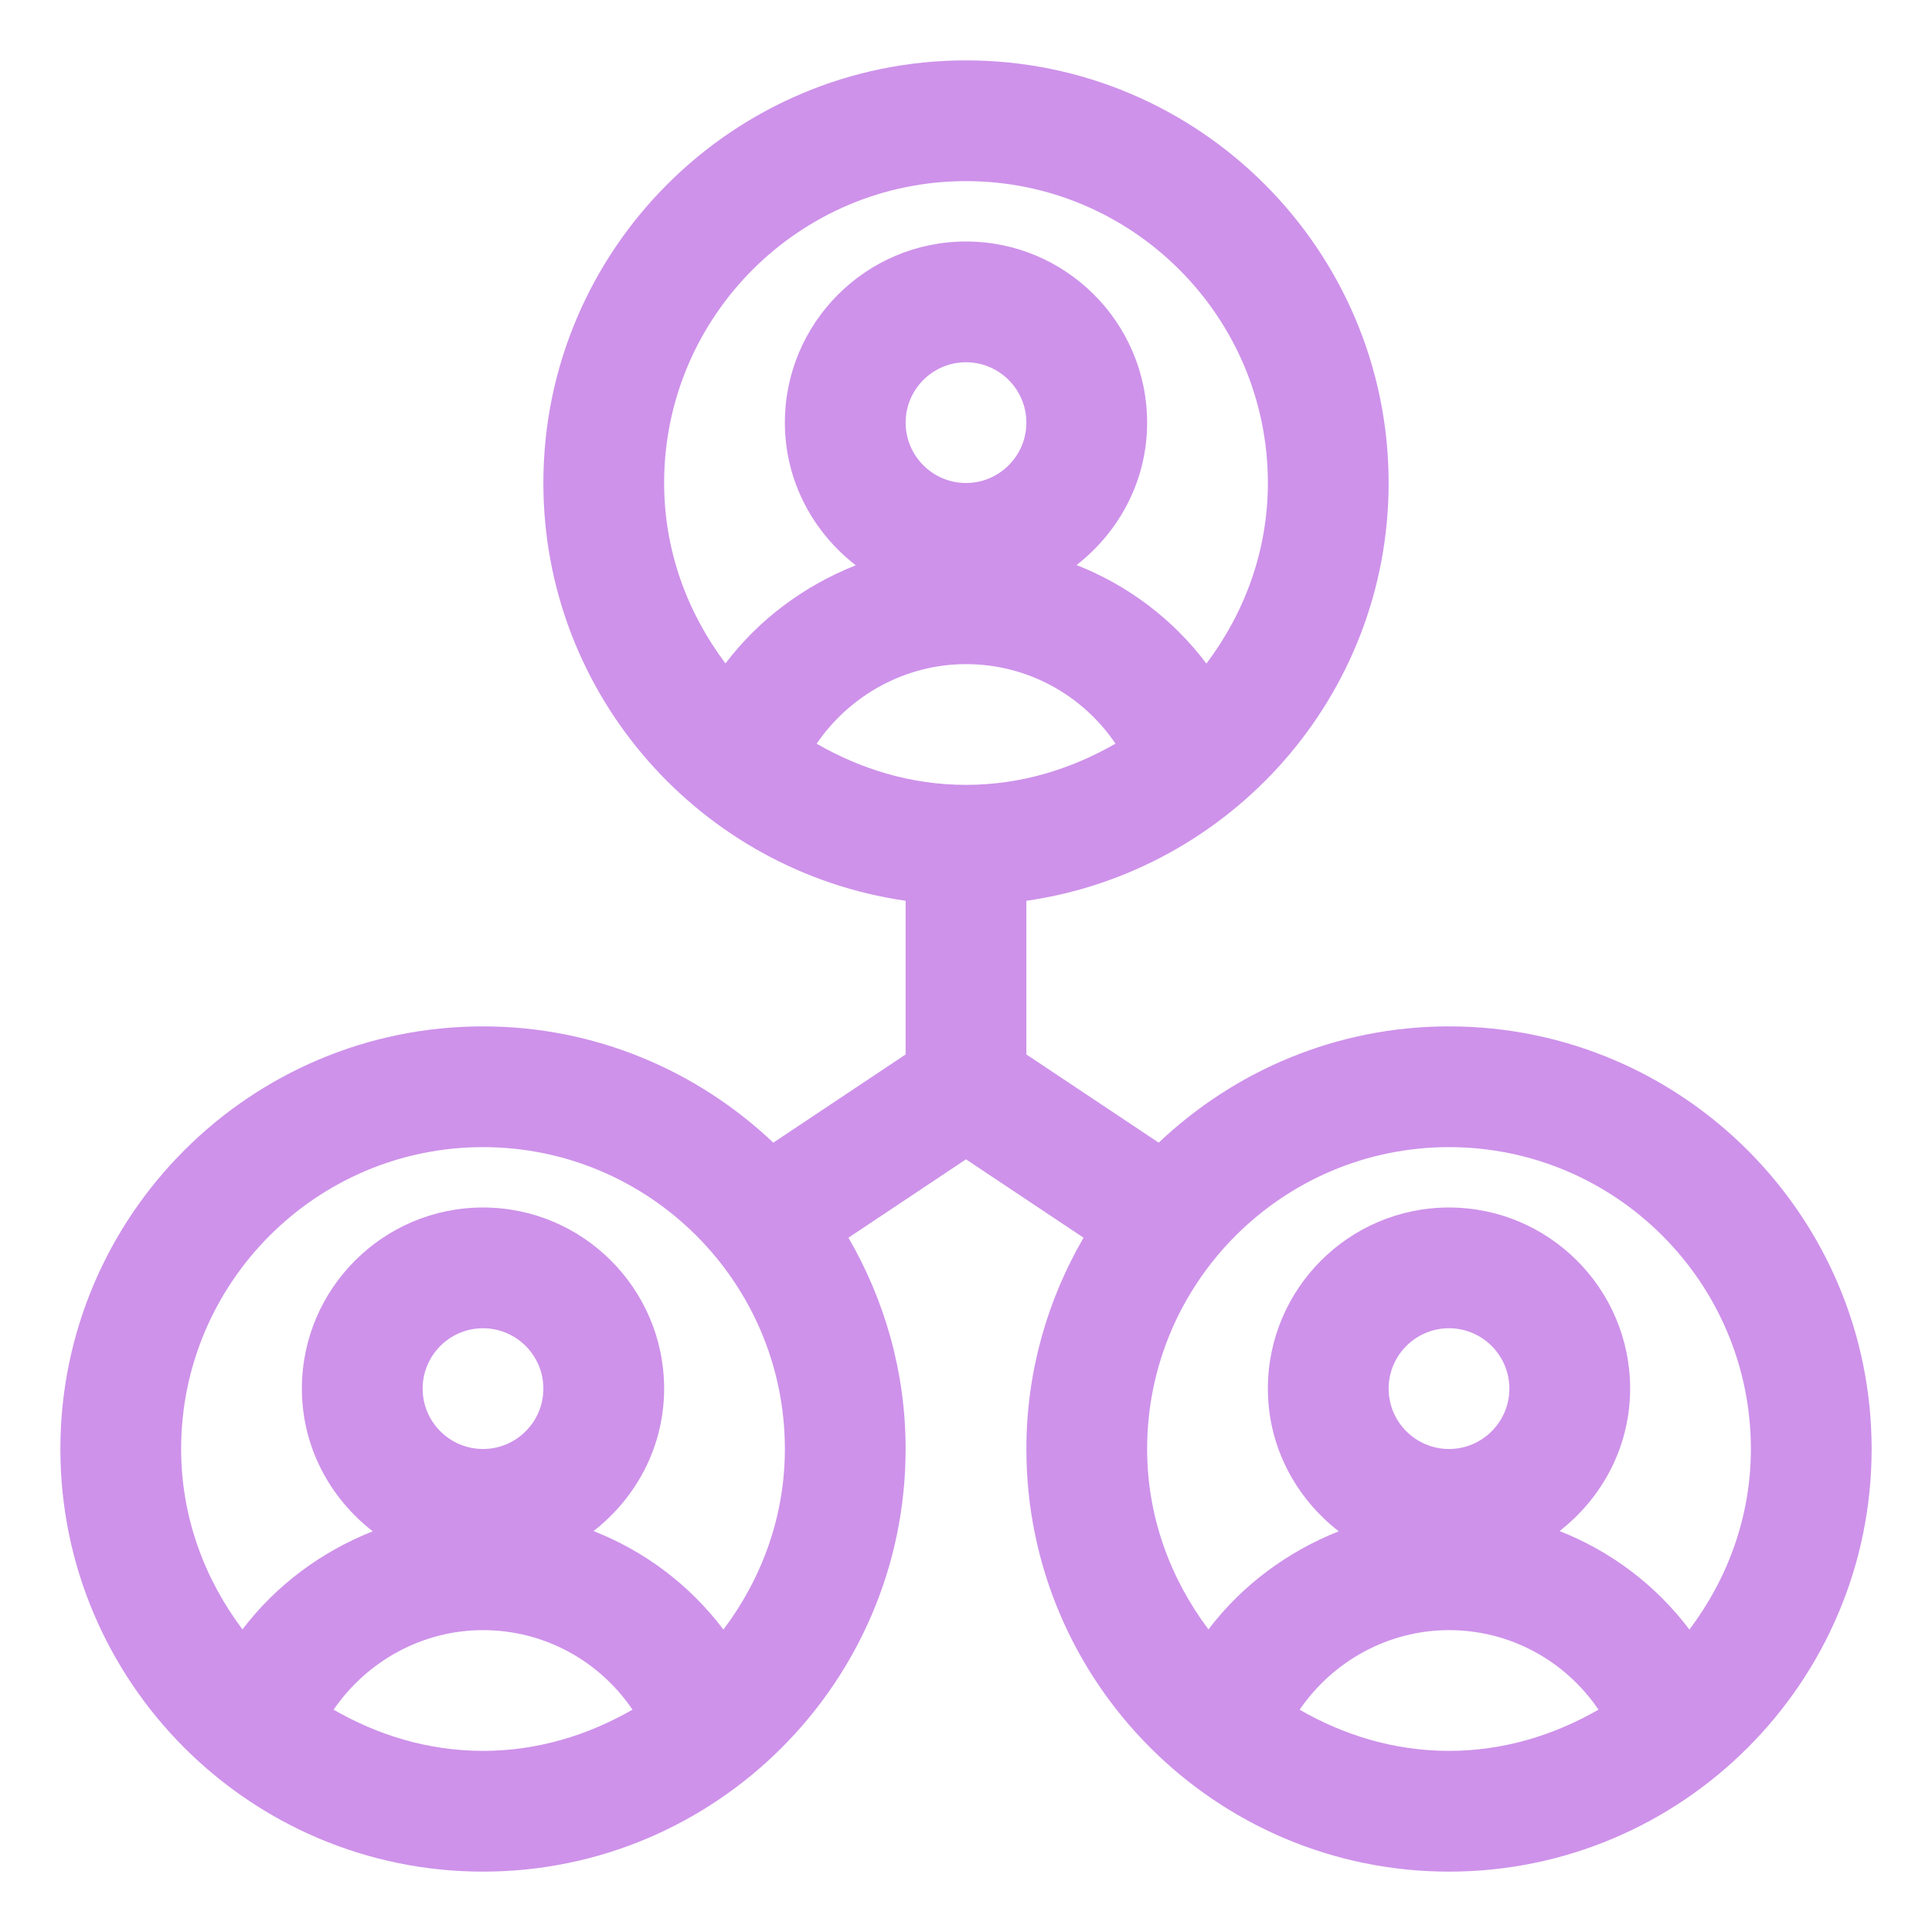 <?xml version="1.0" encoding="UTF-8"?>
<svg id="Layer_2" data-name="Layer 2" xmlns="http://www.w3.org/2000/svg" viewBox="0 0 32 32">
  <defs fill="#CE92EA">
    <style>
      .cls-1 {
        stroke-width: 0px;
      }
    </style>
  </defs>
  <path class="cls-1" d="m24,17c-1.862,0-3.553.736-4.808,1.926l-2.192-1.461v-2.545c3.387-.488,6-3.401,6-6.92,0-3.86-3.14-7-7-7s-7,3.14-7,7c0,3.519,2.613,6.432,6,6.92v2.545l-2.192,1.461c-1.255-1.19-2.946-1.926-4.808-1.926-3.86,0-7,3.14-7,7s3.14,7,7,7,7-3.14,7-7c0-1.276-.349-2.469-.947-3.5l1.947-1.298,1.947,1.298c-.599,1.031-.947,2.224-.947,3.5,0,3.86,3.14,7,7,7s7-3.14,7-7-3.14-7-7-7Zm-10.474-4.682c.551-.806,1.471-1.318,2.474-1.318,1.01,0,1.925.505,2.476,1.317-.733.422-1.571.683-2.476.683s-1.742-.26-2.474-.682Zm2.474-4.318c-.551,0-1-.449-1-1s.449-1,1-1,1,.449,1,1-.449,1-1,1Zm-5,0c0-2.757,2.243-5,5-5s5,2.243,5,5c0,1.126-.388,2.154-1.018,2.991-.556-.737-1.299-1.297-2.151-1.632.706-.549,1.169-1.397,1.169-2.359,0-1.654-1.346-3-3-3s-3,1.346-3,3c0,.964.465,1.814,1.174,2.363-.851.337-1.602.893-2.158,1.625-.629-.836-1.016-1.864-1.016-2.988Zm-5.474,20.318c.551-.806,1.471-1.318,2.474-1.318,1.01,0,1.925.505,2.476,1.317-.733.422-1.571.683-2.476.683s-1.742-.26-2.474-.682Zm2.474-4.318c-.551,0-1-.449-1-1s.449-1,1-1,1,.449,1,1-.449,1-1,1Zm3.982,2.991c-.556-.737-1.299-1.297-2.151-1.632.706-.549,1.169-1.397,1.169-2.359,0-1.654-1.346-3-3-3s-3,1.346-3,3c0,.964.465,1.814,1.174,2.363-.851.337-1.602.893-2.158,1.625-.629-.836-1.016-1.864-1.016-2.988,0-2.757,2.243-5,5-5s5,2.243,5,5c0,1.126-.388,2.154-1.018,2.991Zm9.544,1.327c.551-.806,1.471-1.318,2.474-1.318,1.01,0,1.925.505,2.476,1.317-.733.422-1.571.683-2.476.683s-1.742-.26-2.474-.682Zm2.474-4.318c-.551,0-1-.449-1-1s.449-1,1-1,1,.449,1,1-.449,1-1,1Zm3.982,2.991c-.556-.737-1.299-1.297-2.151-1.632.706-.549,1.169-1.397,1.169-2.359,0-1.654-1.346-3-3-3s-3,1.346-3,3c0,.964.465,1.814,1.174,2.363-.851.337-1.602.893-2.158,1.625-.629-.836-1.016-1.864-1.016-2.988,0-2.757,2.243-5,5-5s5,2.243,5,5c0,1.126-.388,2.154-1.018,2.991Z" fill="#CE92EA"/>
</svg>